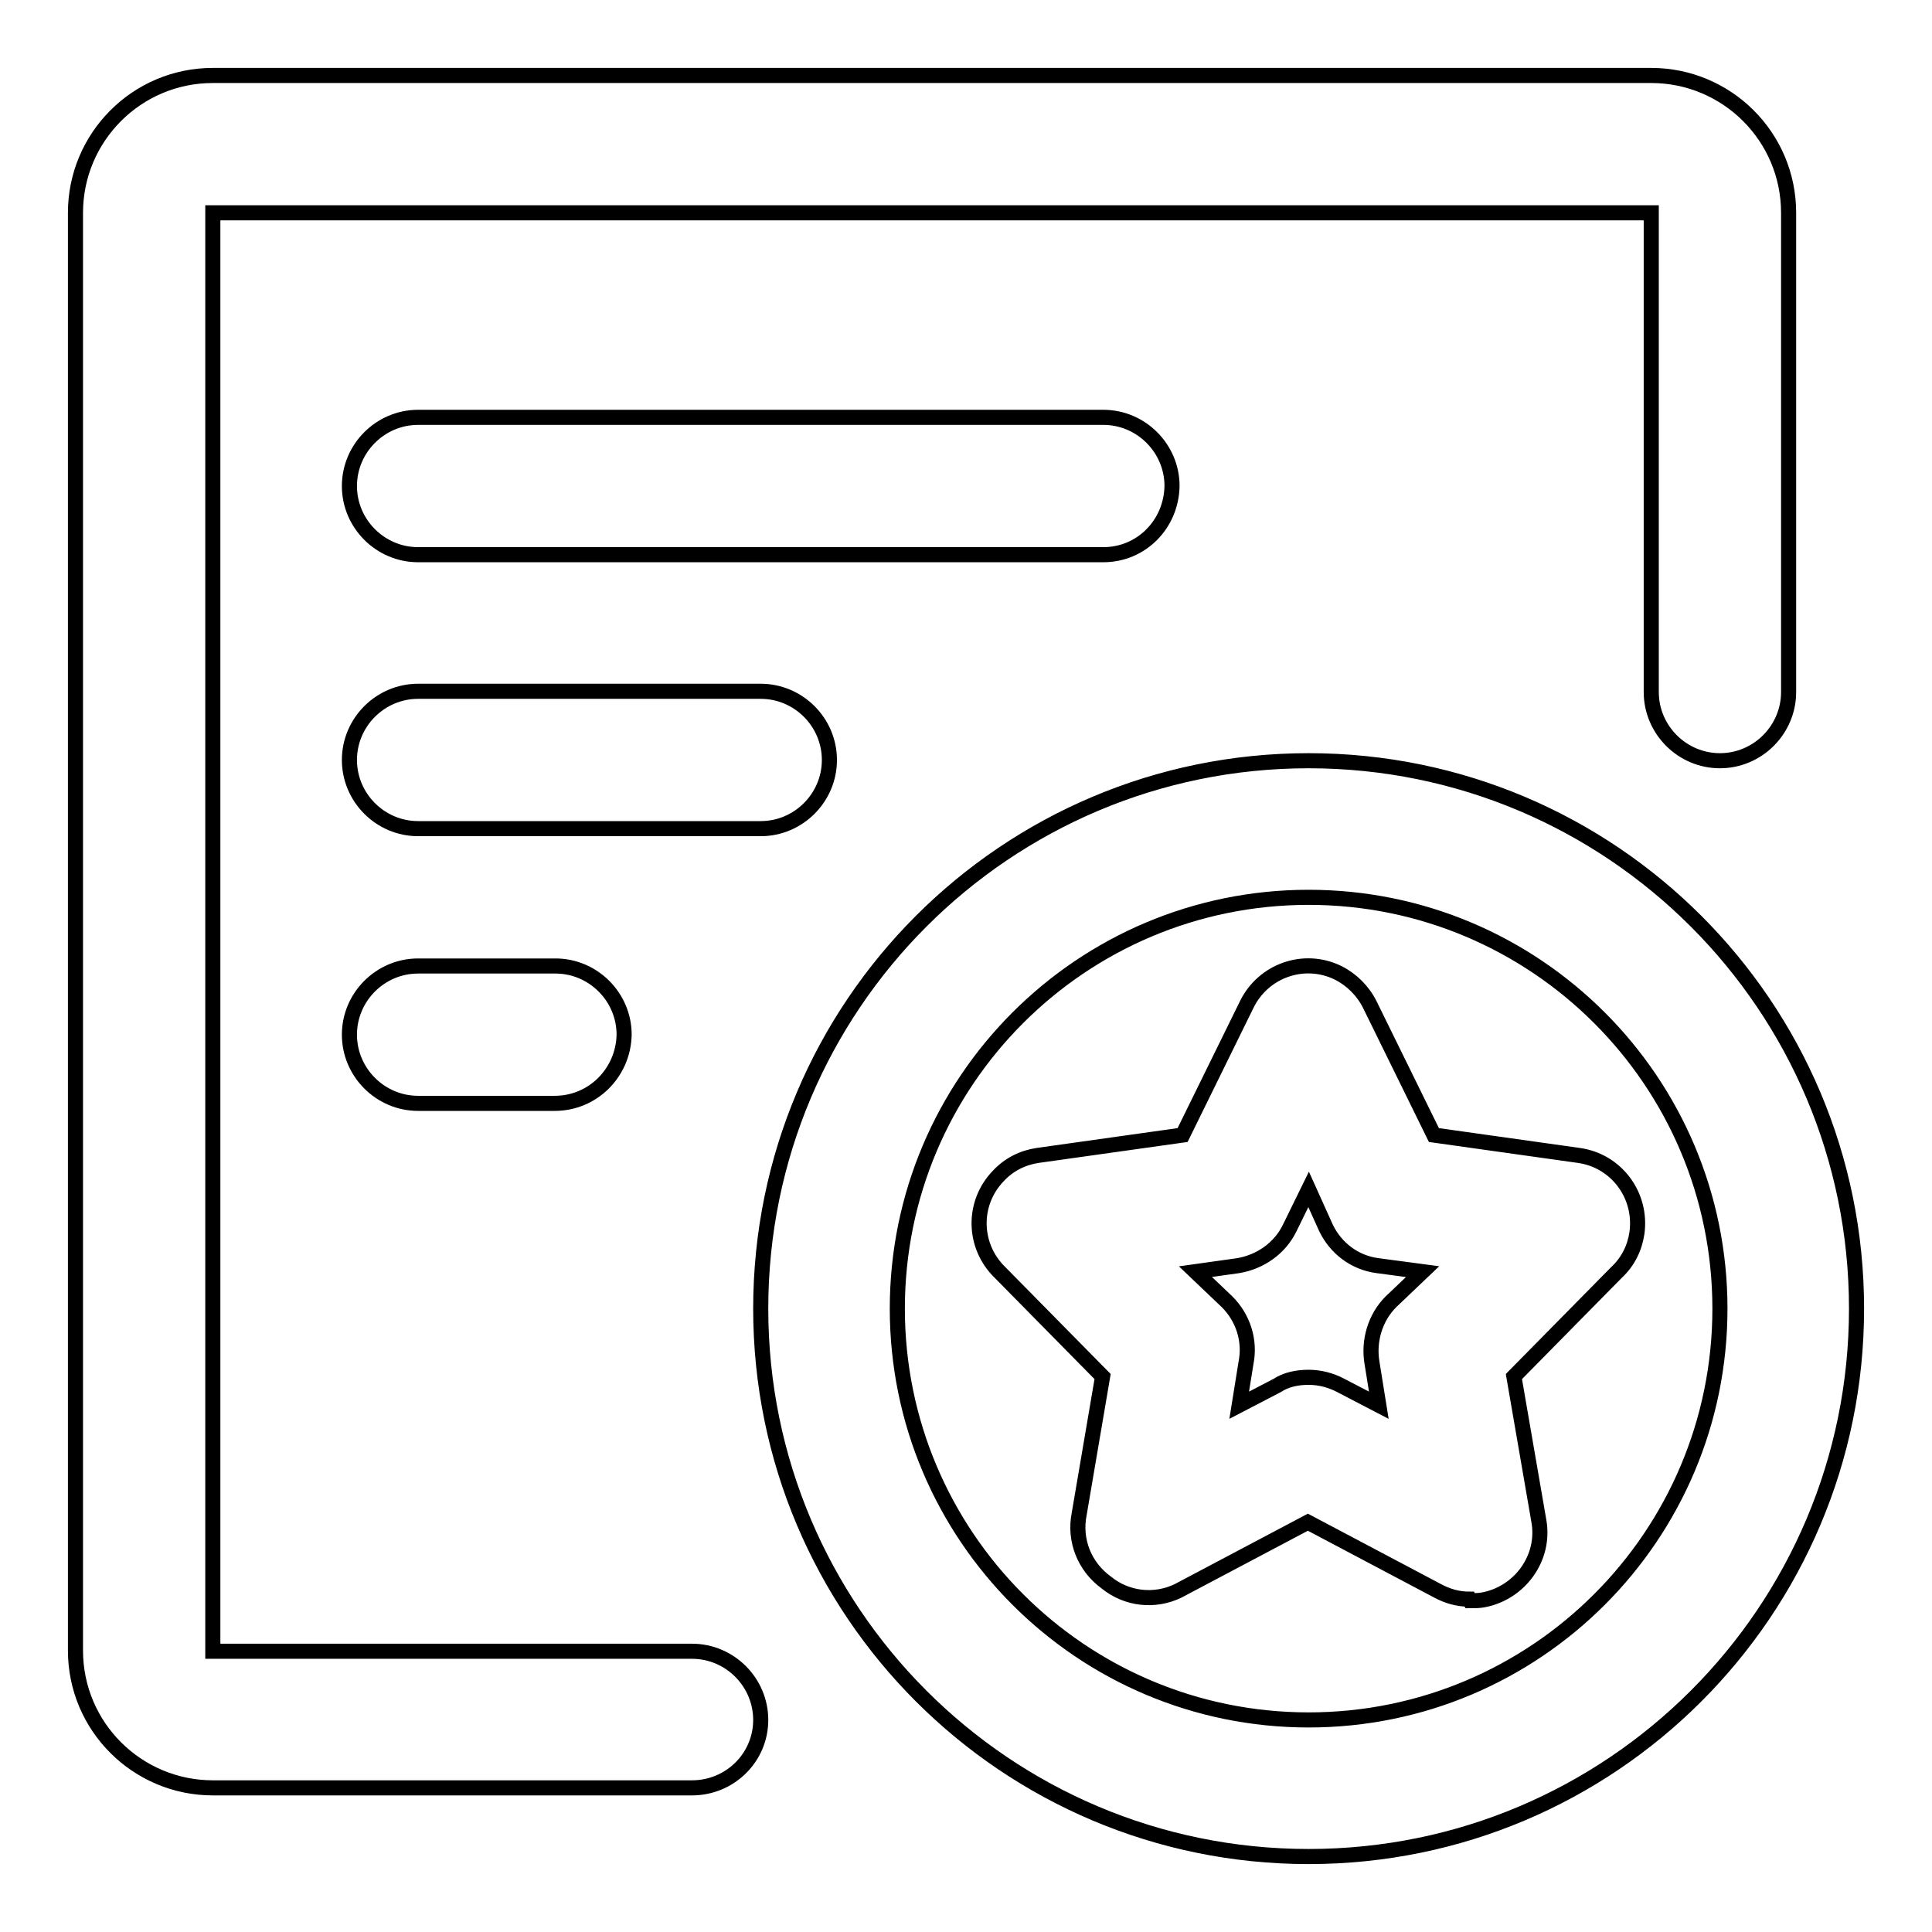 <?xml version="1.0" encoding="utf-8"?>
<!-- Svg Vector Icons : http://www.onlinewebfonts.com/icon -->
<!DOCTYPE svg PUBLIC "-//W3C//DTD SVG 1.1//EN" "http://www.w3.org/Graphics/SVG/1.1/DTD/svg11.dtd">
<svg version="1.1" xmlns="http://www.w3.org/2000/svg" xmlns:xlink="http://www.w3.org/1999/xlink" x="0px" y="0px" viewBox="0 0 256 256" enable-background="new 0 0 256 256" xml:space="preserve">
<g> <path stroke-width="2" fill-opacity="0" stroke="#000000"  d="M91.7,236.9H28.2c-10,0-18.2-8.1-18.2-18.2V28.2c0-10,8.1-18.2,18.2-18.2h190.6c10,0,18.2,8.1,18.2,18.2 v63.5c0,5-4.1,9.1-9.1,9.1c-5,0-9.1-4.1-9.1-9.1V28.2H28.2v190.6h63.5c5,0,9.1,4.1,9.1,9.1C100.8,232.9,96.7,236.9,91.7,236.9z  M173.4,118.9c30.1,0,54.5,24.4,54.5,54.5c0,30.1-24.4,54.5-54.5,54.5s-54.5-24.4-54.5-54.5C118.9,143.3,143.3,118.9,173.4,118.9  M173.4,100.8c-40.1,0-72.6,32.5-72.6,72.6c0,40.1,32.5,72.6,72.6,72.6s72.6-32.5,72.6-72.6C246,133.3,213.5,100.8,173.4,100.8 L173.4,100.8z M194.7,211.9c-1.5,0-2.9-0.4-4.2-1.1l-17.2-9.1l-17.2,9.1c-3.1,1.5-6.8,1.1-9.5-1.1c-2.9-2.1-4.3-5.6-3.6-9.1 l3.1-18.2l-13.6-13.8c-3.6-3.5-3.7-9.2-0.2-12.8c1.4-1.5,3.2-2.4,5.2-2.7l19.2-2.7l8.5-17.3c2.2-4.5,7.6-6.4,12.1-4.2 c1.8,0.9,3.3,2.4,4.2,4.2l8.5,17.3l19.2,2.7c5,0.7,8.4,5.3,7.7,10.3c-0.3,2-1.2,3.8-2.7,5.2l-13.6,13.8l3.3,19.1 c0.9,4.9-2.5,9.6-7.4,10.5c-0.6,0.1-1.1,0.1-1.7,0.1L194.7,211.9z M173.4,182.5c1.5,0,3,0.4,4.3,1.1l5,2.6l-0.9-5.6 c-0.5-2.9,0.4-6,2.5-8.1l4.2-4l-6-0.8c-3-0.4-5.5-2.3-6.8-5l-2.3-5.1l-2.5,5.1c-1.3,2.7-3.9,4.5-6.8,5l-5.7,0.8l4.2,4 c2.1,2.1,3.1,5.1,2.5,8.1l-0.9,5.6l5-2.6C170.4,182.8,171.9,182.5,173.4,182.5z M146.2,73.5H55.4c-5,0-9.1-4.1-9.1-9.1 c0-5,4.1-9.1,9.1-9.1h90.8c5,0,9.1,4.1,9.1,9.1C155.2,69.5,151.2,73.5,146.2,73.5z M100.8,109.8H55.4c-5,0-9.1-4.1-9.1-9.1 s4.1-9.1,9.1-9.1h45.4c5,0,9.1,4.1,9.1,9.1S105.8,109.8,100.8,109.8z M73.5,146.2H55.4c-5,0-9.1-4.1-9.1-9.1c0-5,4.1-9.1,9.1-9.1 h18.2c5,0,9.1,4.1,9.1,9.1C82.6,142.1,78.6,146.2,73.5,146.2z"/></g>
</svg>